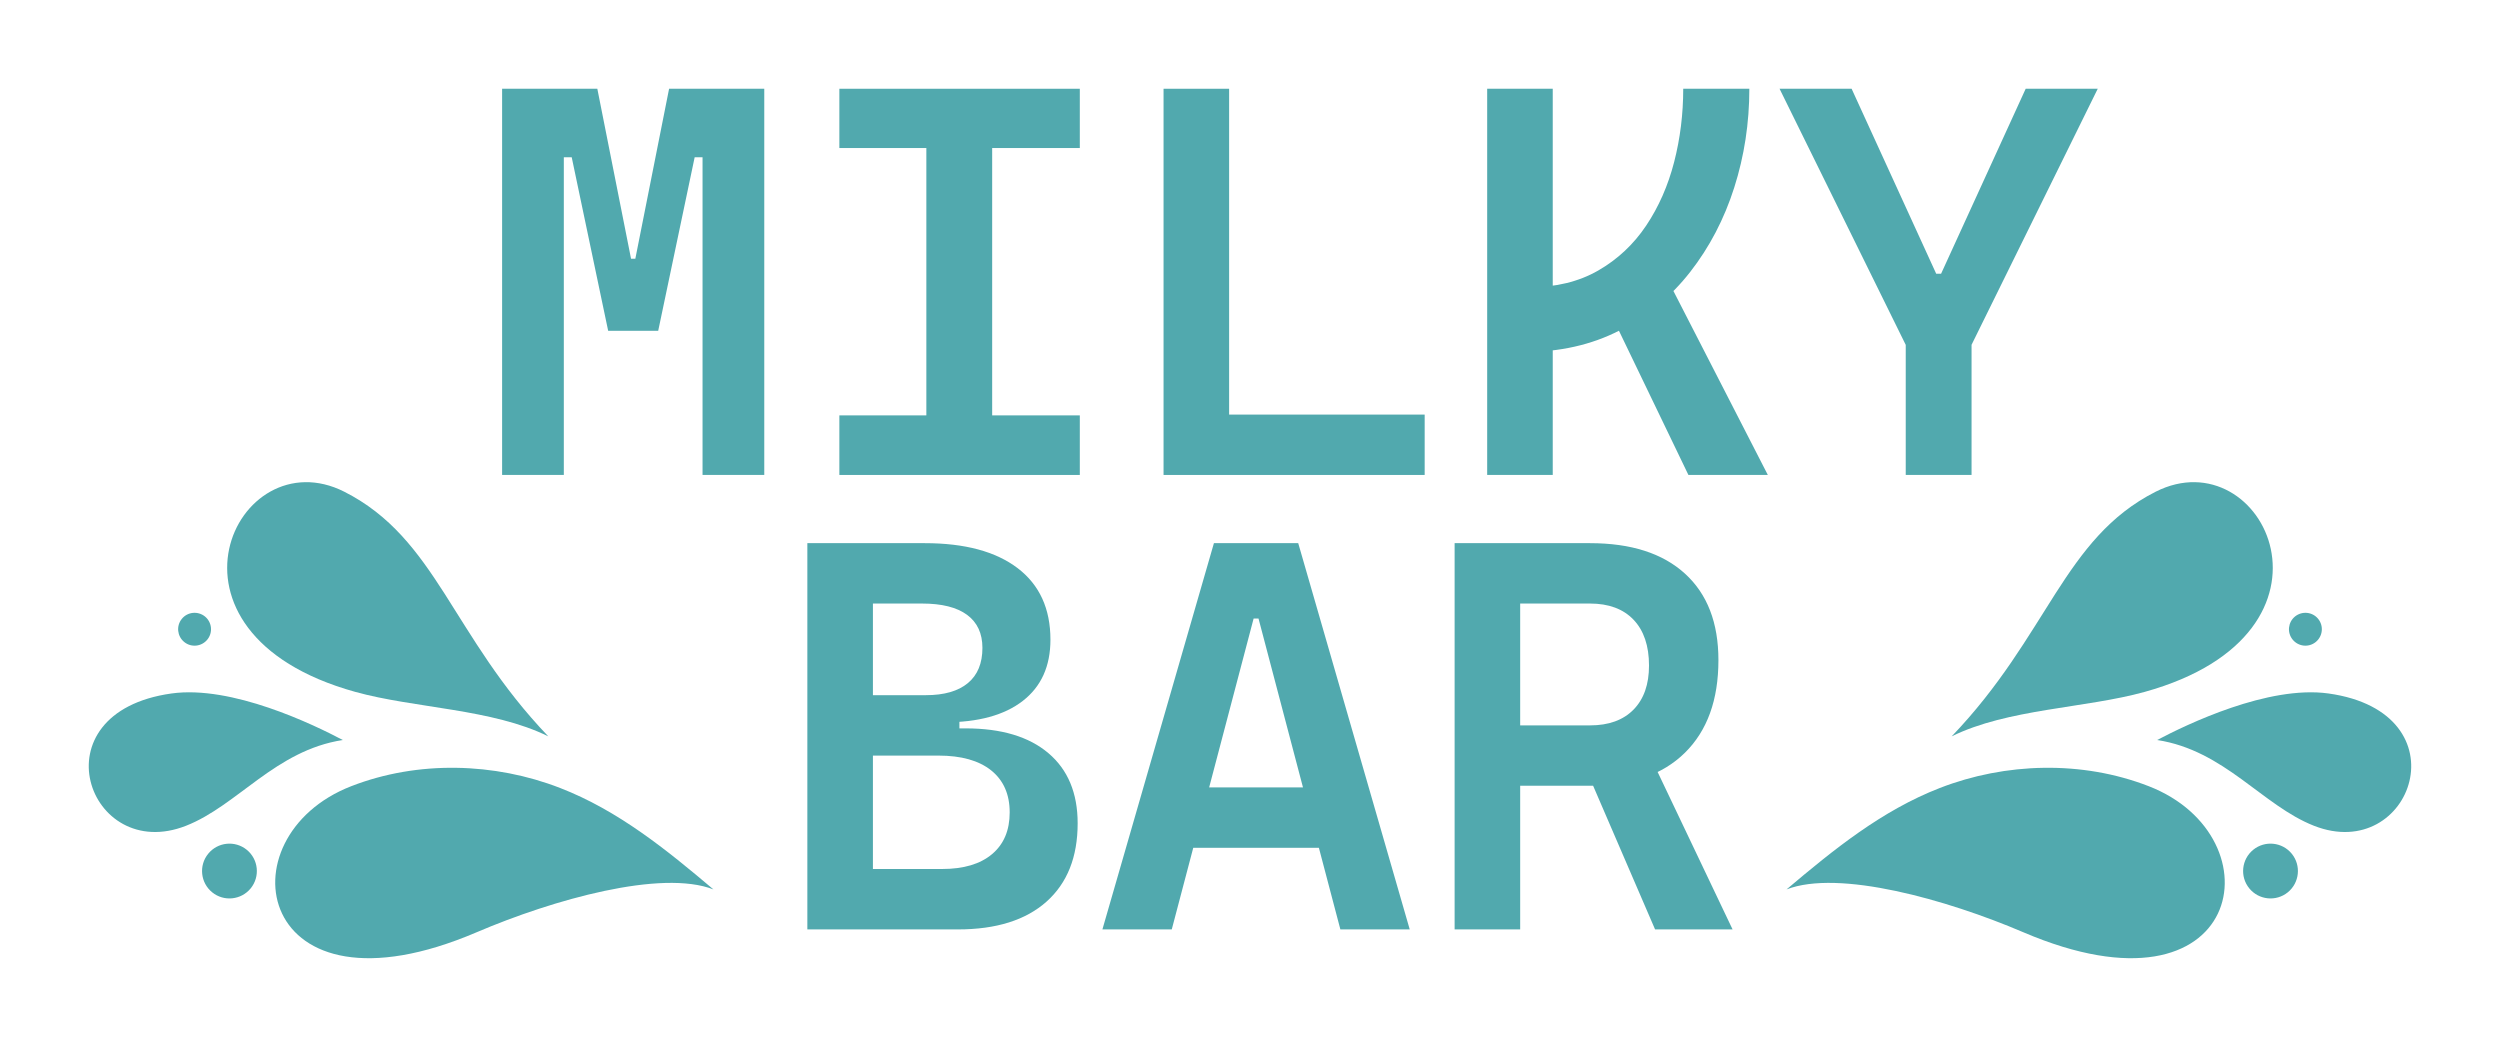 <svg width="338" height="142" viewBox="0 0 338 142" fill="none" xmlns="http://www.w3.org/2000/svg">
<g filter="url(#filter0_d_622_2260)">
<path d="M67.885 60.214V8H76.229V60.214H67.885ZM82.224 40.723L77.296 17.263H75.055L75.426 8H80.759L85.317 30.981H85.614L86.532 40.723H82.224ZM84.358 40.723L85.458 30.981H85.897L90.461 8H95.794L96.159 17.263H93.918L88.989 40.723H84.358ZM94.984 60.214V8H103.329V60.214H94.984Z" fill="#51A9AE"/>
<path d="M113.482 16.014V8H145.99V16.014H113.482ZM113.482 60.214V52.16H145.99V60.214H113.482ZM125.243 60.214V8H134.141V60.214H125.243Z" fill="#51A9AE"/>
<path d="M157.312 60.214V8H166.177V60.214H157.312ZM157.312 60.214V52.052H192.615V60.214H157.312Z" fill="#51A9AE"/>
<path d="M201.066 60.214V8H209.931V60.214H201.066ZM206.069 43.593L206.731 34.843C210.336 34.843 213.448 34.087 216.068 32.581C218.687 31.076 220.854 29.05 222.556 26.512C224.257 23.974 225.519 21.104 226.343 17.911C227.167 14.711 227.572 11.409 227.572 8H236.511C236.511 12.631 235.829 17.08 234.472 21.347C233.115 25.614 231.123 29.422 228.517 32.764C225.904 36.112 222.711 38.752 218.937 40.69C215.163 42.627 210.869 43.593 206.069 43.593ZM228.274 60.214L216.689 36.166L224.743 32.413L239.008 60.208H228.274V60.214Z" fill="#51A9AE"/>
<path d="M258.277 43.89L240.596 8H250.338L261.774 33.007H262.436L273.873 8H283.615L265.926 43.89H258.277ZM257.656 60.214V34.472H266.554V60.214H257.656Z" fill="#51A9AE"/>
<path d="M96.456 116.25C89.427 113.515 74.831 117.6 64.441 122.042C34.574 134.809 29.821 109.147 47.502 102.288C56.515 98.791 66.865 99.088 75.736 102.538C83.581 105.583 90.103 110.876 96.456 116.25Z" fill="#51A9AE"/>
<path d="M74.13 95.557C66.569 91.817 56.05 91.77 48.03 89.542C19.141 81.521 31.948 55.077 46.551 62.483C59.021 68.802 61.053 81.906 74.13 95.557Z" fill="#51A9AE"/>
<path d="M46.348 96.05C42.345 93.937 31.34 88.623 23.191 89.757C4.632 92.35 11.903 112.86 25.156 107.642C32.137 104.894 37.227 97.454 46.348 96.05Z" fill="#51A9AE"/>
<path d="M33.359 110.889C34.945 112.178 35.188 114.514 33.899 116.101C32.609 117.687 30.273 117.931 28.687 116.641C27.1 115.352 26.857 113.016 28.147 111.429C29.436 109.842 31.765 109.599 33.359 110.889Z" fill="#51A9AE"/>
<path d="M27.708 79.347C28.66 80.124 28.808 81.521 28.032 82.473C27.256 83.425 25.858 83.574 24.906 82.797C23.954 82.021 23.806 80.623 24.582 79.671C25.352 78.719 26.749 78.578 27.708 79.347Z" fill="#51A9AE"/>
<path d="M241.541 116.25C248.569 113.515 263.165 117.6 273.555 122.042C303.423 134.809 308.176 109.147 290.494 102.288C281.481 98.791 271.132 99.088 262.261 102.538C254.416 105.583 247.894 110.876 241.541 116.25Z" fill="#51A9AE"/>
<path d="M263.867 95.557C271.429 91.817 281.947 91.77 289.968 89.542C318.849 81.521 306.049 55.077 291.439 62.483C278.976 68.802 276.944 81.906 263.867 95.557Z" fill="#51A9AE"/>
<path d="M291.648 96.05C295.652 93.937 306.656 88.623 314.805 89.757C333.364 92.35 326.093 112.86 312.841 107.642C305.86 104.894 300.769 97.454 291.648 96.05Z" fill="#51A9AE"/>
<path d="M304.638 110.889C303.051 112.178 302.808 114.514 304.098 116.101C305.387 117.687 307.723 117.931 309.31 116.641C310.896 115.352 311.139 113.016 309.85 111.429C308.561 109.842 306.231 109.599 304.638 110.889Z" fill="#51A9AE"/>
<path d="M310.289 79.347C309.337 80.124 309.189 81.521 309.965 82.473C310.741 83.425 312.139 83.574 313.091 82.797C314.043 82.021 314.191 80.623 313.415 79.671C312.645 78.719 311.248 78.578 310.289 79.347Z" fill="#51A9AE"/>
<path d="M109.154 121.651V69.436H118.019V121.651H109.154ZM115.001 95.983V92.377H129.712V95.983H115.001ZM117.499 93.667V89.987H125.182C127.659 89.987 129.55 89.441 130.86 88.353C132.169 87.267 132.824 85.673 132.824 83.594C132.824 81.636 132.129 80.144 130.745 79.125C129.361 78.105 127.329 77.599 124.662 77.599H117.641L116.763 69.436H125.033C130.448 69.436 134.634 70.564 137.591 72.819C140.548 75.074 142.019 78.301 142.019 82.487C142.019 86.065 140.777 88.826 138.286 90.757C135.795 92.695 132.264 93.66 127.68 93.66H117.499V93.667ZM117.499 121.651V113.488H127.389C130.279 113.488 132.527 112.82 134.12 111.483C135.714 110.147 136.51 108.263 136.51 105.839C136.51 103.389 135.673 101.498 134.012 100.161C132.345 98.825 129.968 98.156 126.876 98.156H117.647L116.763 94.477H130.549C135.376 94.477 139.11 95.591 141.743 97.826C144.376 100.053 145.699 103.22 145.699 107.311C145.699 111.868 144.295 115.399 141.486 117.904C138.678 120.402 134.688 121.657 129.516 121.657H117.499V121.651Z" fill="#51A9AE"/>
<path d="M149.047 121.651L164.122 69.436H175.519L190.594 121.651H181.217L170.151 79.624H169.49L158.424 121.651H149.047ZM156.399 110.619V102.457H182.871V110.619H156.399Z" fill="#51A9AE"/>
<path d="M196.664 121.651V69.436H205.528V121.651H196.664ZM205.009 102.234V94.072H214.973C217.498 94.072 219.456 93.363 220.854 91.939C222.251 90.514 222.947 88.529 222.947 85.984C222.947 83.31 222.245 81.245 220.854 79.786C219.463 78.328 217.498 77.599 214.973 77.599H205.157L204.273 69.436H214.973C220.516 69.436 224.79 70.807 227.808 73.555C230.825 76.302 232.331 80.198 232.331 85.248C232.331 90.615 230.825 94.787 227.808 97.765C224.79 100.742 220.516 102.234 214.973 102.234H205.009ZM223.764 121.651L213.171 97.09H222.548L234.242 121.651H223.764Z" fill="#51A9AE"/>
</g>
<defs>
<filter id="filter0_d_622_2260" x="0" y="0" width="337.996" height="141.551" filterUnits="userSpaceOnUse" color-interpolation-filters="sRGB">
<feFlood flood-opacity="0" result="BackgroundImageFix"/>
<feColorMatrix in="SourceAlpha" type="matrix" values="0 0 0 0 0 0 0 0 0 0 0 0 0 0 0 0 0 0 127 0" result="hardAlpha"/>
<feOffset dy="4"/>
<feGaussianBlur stdDeviation="6"/>
<feComposite in2="hardAlpha" operator="out"/>
<feColorMatrix type="matrix" values="0 0 0 0 0.088 0 0 0 0 0.332 0 0 0 0 0.346 0 0 0 0.15 0"/>
<feBlend mode="normal" in2="BackgroundImageFix" result="effect1_dropShadow_622_2260"/>
<feBlend mode="normal" in="SourceGraphic" in2="effect1_dropShadow_622_2260" result="shape"/>
</filter>
</defs>
</svg>
